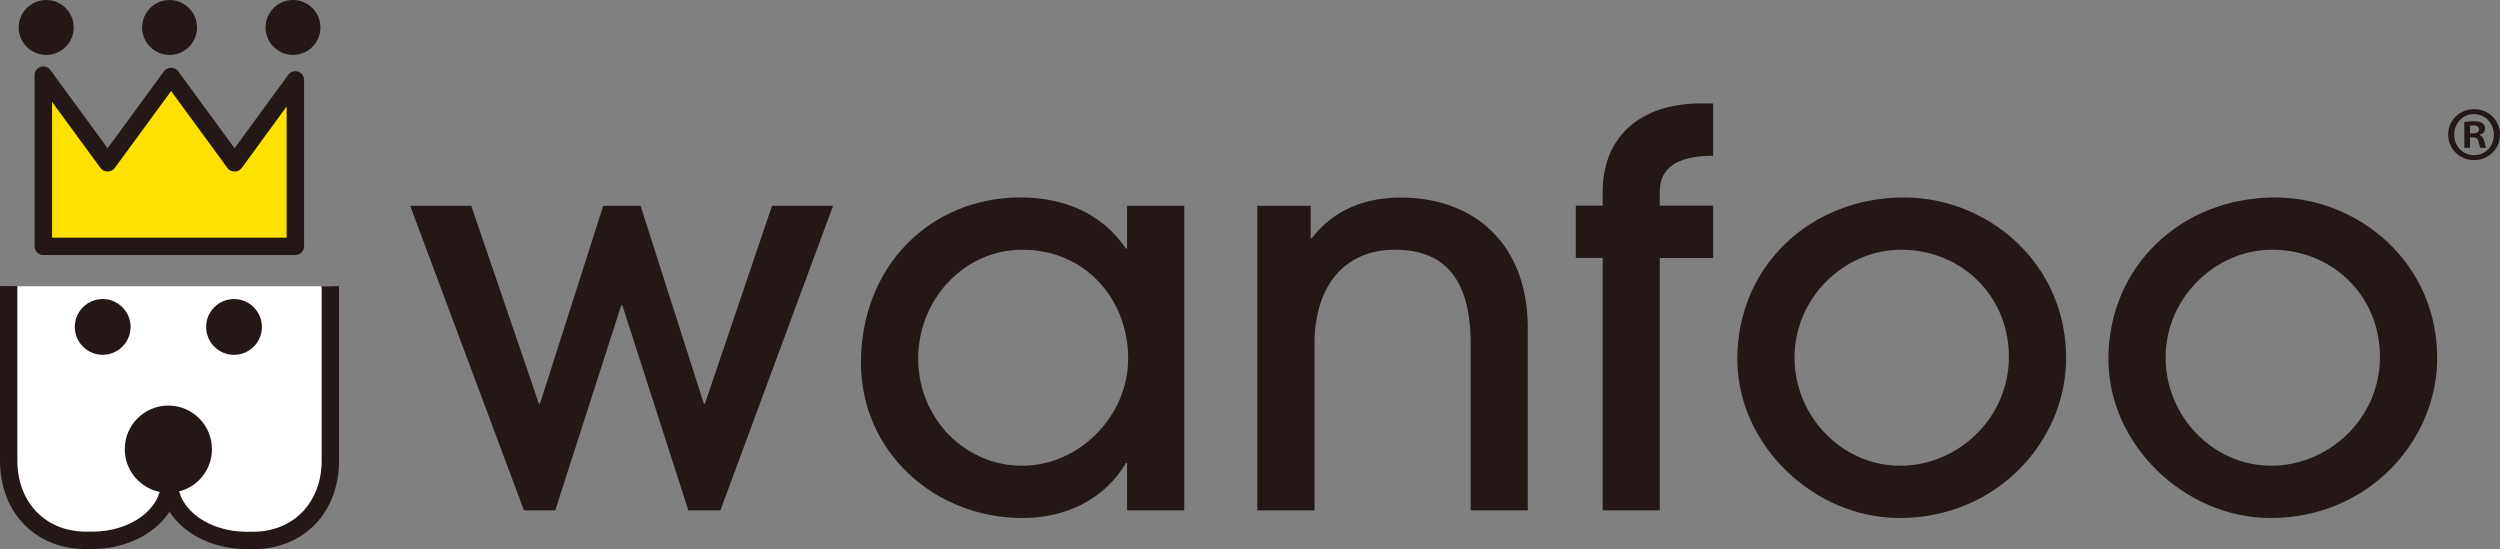<?xml version="1.0" encoding="UTF-8"?>
<svg id="_レイヤー_2" data-name="レイヤー 2" xmlns="http://www.w3.org/2000/svg" viewBox="0 0 227.65 50">
  <rect x="0" y="0" width="227.65" height="50" fill="#808080" stroke="none"/>
  <defs>
    <style>
      .cls-1 {
        fill: #fff;
      }

      .cls-2 {
        fill: #ffe100;
      }

      .cls-3 {
        fill: #231815;
      }
    </style>
  </defs>
  <g id="_レイヤー_1-2" data-name="レイヤー 1">
    <g>
      <path class="cls-1" d="m1.01,26.07v16.91c0,3.49,3.28,6.32,7.33,6.32h.1c3.54,0,6.49-2.16,7.17-5.04.68,2.88,3.64,5.04,7.17,5.04h.1c4.05,0,7.32-2.83,7.32-6.32v-16.91H1.01Z"/>
      <g>
        <g>
          <path class="cls-3" d="m23.06,50h-.61c-4.32,0-7.83-2.75-7.83-6.13h1.58c0,2.51,2.8,4.55,6.24,4.55h.61c3.67,0,6.24-2.67,6.24-6.48v-15.88h1.58v15.88c0,4.75-3.22,8.07-7.83,8.07Z"/>
          <path class="cls-3" d="m8.44,50h-.61c-4.61,0-7.83-3.32-7.83-8.07v-15.88h1.58v15.88c0,3.82,2.57,6.48,6.24,6.48h.61c3.44,0,6.24-2.04,6.24-4.55h1.58c0,3.38-3.51,6.13-7.83,6.13Z"/>
        </g>
        <g>
          <path class="cls-3" d="m19.3,40.9c0,2.19-1.77,3.97-3.97,3.97s-3.97-1.78-3.97-3.97,1.78-3.97,3.97-3.97,3.97,1.78,3.97,3.97Z"/>
          <g>
            <path class="cls-3" d="m11.89,29.77c0,1.4-1.14,2.54-2.54,2.54s-2.54-1.14-2.54-2.54,1.14-2.54,2.54-2.54,2.54,1.14,2.54,2.54Z"/>
            <path class="cls-3" d="m23.85,29.77c0,1.4-1.13,2.54-2.54,2.54s-2.54-1.14-2.54-2.54,1.14-2.54,2.54-2.54,2.54,1.14,2.54,2.54Z"/>
          </g>
        </g>
      </g>
      <g>
        <g>
          <polygon class="cls-2" points="21.35 14.83 15.57 6.93 9.79 14.83 3.94 6.84 3.94 22.42 26.88 22.42 26.88 7.27 21.35 14.83"/>
          <path class="cls-3" d="m26.89,23.22H3.94c-.44,0-.79-.35-.79-.79V6.84c0-.34.22-.65.55-.75.33-.11.68,0,.89.29l5.21,7.12,5.14-7.02c.3-.41.98-.41,1.28,0l5.14,7.02,4.89-6.69c.2-.28.56-.39.89-.29.33.11.55.41.55.75v15.16c0,.44-.35.79-.79.79Zm-22.15-1.58h21.36v-11.94l-4.1,5.61c-.3.41-.98.41-1.28,0l-5.14-7.02-5.14,7.02c-.3.41-.98.41-1.28,0l-4.42-6.03v12.37Z"/>
        </g>
        <g>
          <path class="cls-3" d="m6.71,2.5c0,1.38-1.12,2.5-2.5,2.5S1.7,3.88,1.7,2.5,2.82,0,4.21,0s2.5,1.12,2.5,2.5Z"/>
          <path class="cls-3" d="m29.18,2.5c0,1.38-1.12,2.5-2.5,2.5s-2.5-1.12-2.5-2.5,1.12-2.5,2.5-2.5,2.5,1.12,2.5,2.5Z"/>
          <path class="cls-3" d="m17.94,2.5c0,1.38-1.12,2.5-2.5,2.5s-2.5-1.12-2.5-2.5,1.12-2.5,2.5-2.5,2.5,1.12,2.5,2.5Z"/>
        </g>
      </g>
      <g>
        <path class="cls-3" d="m62.68,46.47l-6.01-18.67h-.1l-6.01,18.67h-2.85l-10.36-27.73h5.56l6.16,18.02h.1l5.76-18.02h3.4l5.76,18.02h.1l6.11-18.02h5.56l-10.26,27.73h-2.9Z"/>
        <path class="cls-3" d="m102.63,46.47v-4.31h-.1c-1.95,3.3-5.46,5.01-9.41,5.01-8.11,0-14.72-6.11-14.72-14.12,0-8.86,6.36-15.07,14.52-15.07,4.06,0,7.46,1.5,9.61,4.66h.1v-3.9h5.21v27.73h-5.21Zm.1-13.82c0-5.41-3.9-9.91-9.66-9.91-5.21,0-9.46,4.46-9.46,9.91s4.26,9.76,9.46,9.76,9.66-4.51,9.66-9.76Z"/>
        <path class="cls-3" d="m133.92,46.47v-15.12c0-5.86-2.3-8.61-6.91-8.61s-7.31,3.35-7.31,8.56v15.17h-5.21v-27.73h4.86v2.95h.1c2.05-2.65,4.91-3.7,8.11-3.7,6.66,0,11.56,4.21,11.56,11.86v16.62h-5.21Z"/>
        <path class="cls-3" d="m145.94,46.47v-22.98h-2.45v-4.76h2.45v-1.25c0-5.31,3.75-8.06,8.91-8.06h1.15v4.76c-3.4,0-4.86,1.2-4.86,3.25v1.3h4.86v4.76h-4.86v22.98h-5.21Z"/>
        <path class="cls-3" d="m172.97,47.17c-7.81,0-14.77-6.66-14.77-14.47,0-8.46,6.66-14.72,15.17-14.72,7.66,0,14.87,6.01,14.77,14.82-.1,7.41-6.31,14.37-15.17,14.37Zm.15-24.43c-5.21,0-9.71,4.41-9.71,9.81s4.36,9.86,9.61,9.86,9.91-4.31,9.91-9.91-4.36-9.76-9.81-9.76Z"/>
        <path class="cls-3" d="m206.76,47.17c-7.81,0-14.77-6.66-14.77-14.47,0-8.46,6.66-14.72,15.17-14.72,7.66,0,14.87,6.01,14.77,14.82-.1,7.41-6.31,14.37-15.17,14.37Zm.15-24.43c-5.21,0-9.71,4.41-9.71,9.81s4.36,9.86,9.61,9.86,9.91-4.31,9.91-9.91-4.36-9.76-9.81-9.76Z"/>
      </g>
      <path class="cls-3" d="m225.29,9.94c1.33,0,2.36,1.01,2.36,2.31s-1.03,2.33-2.36,2.33-2.36-1.03-2.36-2.33,1.07-2.31,2.36-2.31Zm0,4.19c1.04,0,1.8-.82,1.8-1.86s-.77-1.88-1.81-1.88-1.8.84-1.8,1.88c0,1.12.86,1.86,1.81,1.86Zm-.89-.66v-2.35c.22-.04.49-.08.86-.08.42,0,1.03.08,1.03.68,0,.28-.22.47-.48.55v.04c.23.08.34.27.41.57.08.36.13.49.18.58h-.53c-.06-.09-.11-.29-.18-.58-.09-.37-.29-.37-.77-.37v.95h-.51Zm.52-1.32c.39,0,.82,0,.82-.36,0-.22-.15-.37-.52-.37-.15,0-.25.01-.3.03v.7Z"/>
    </g>
  </g>
</svg>